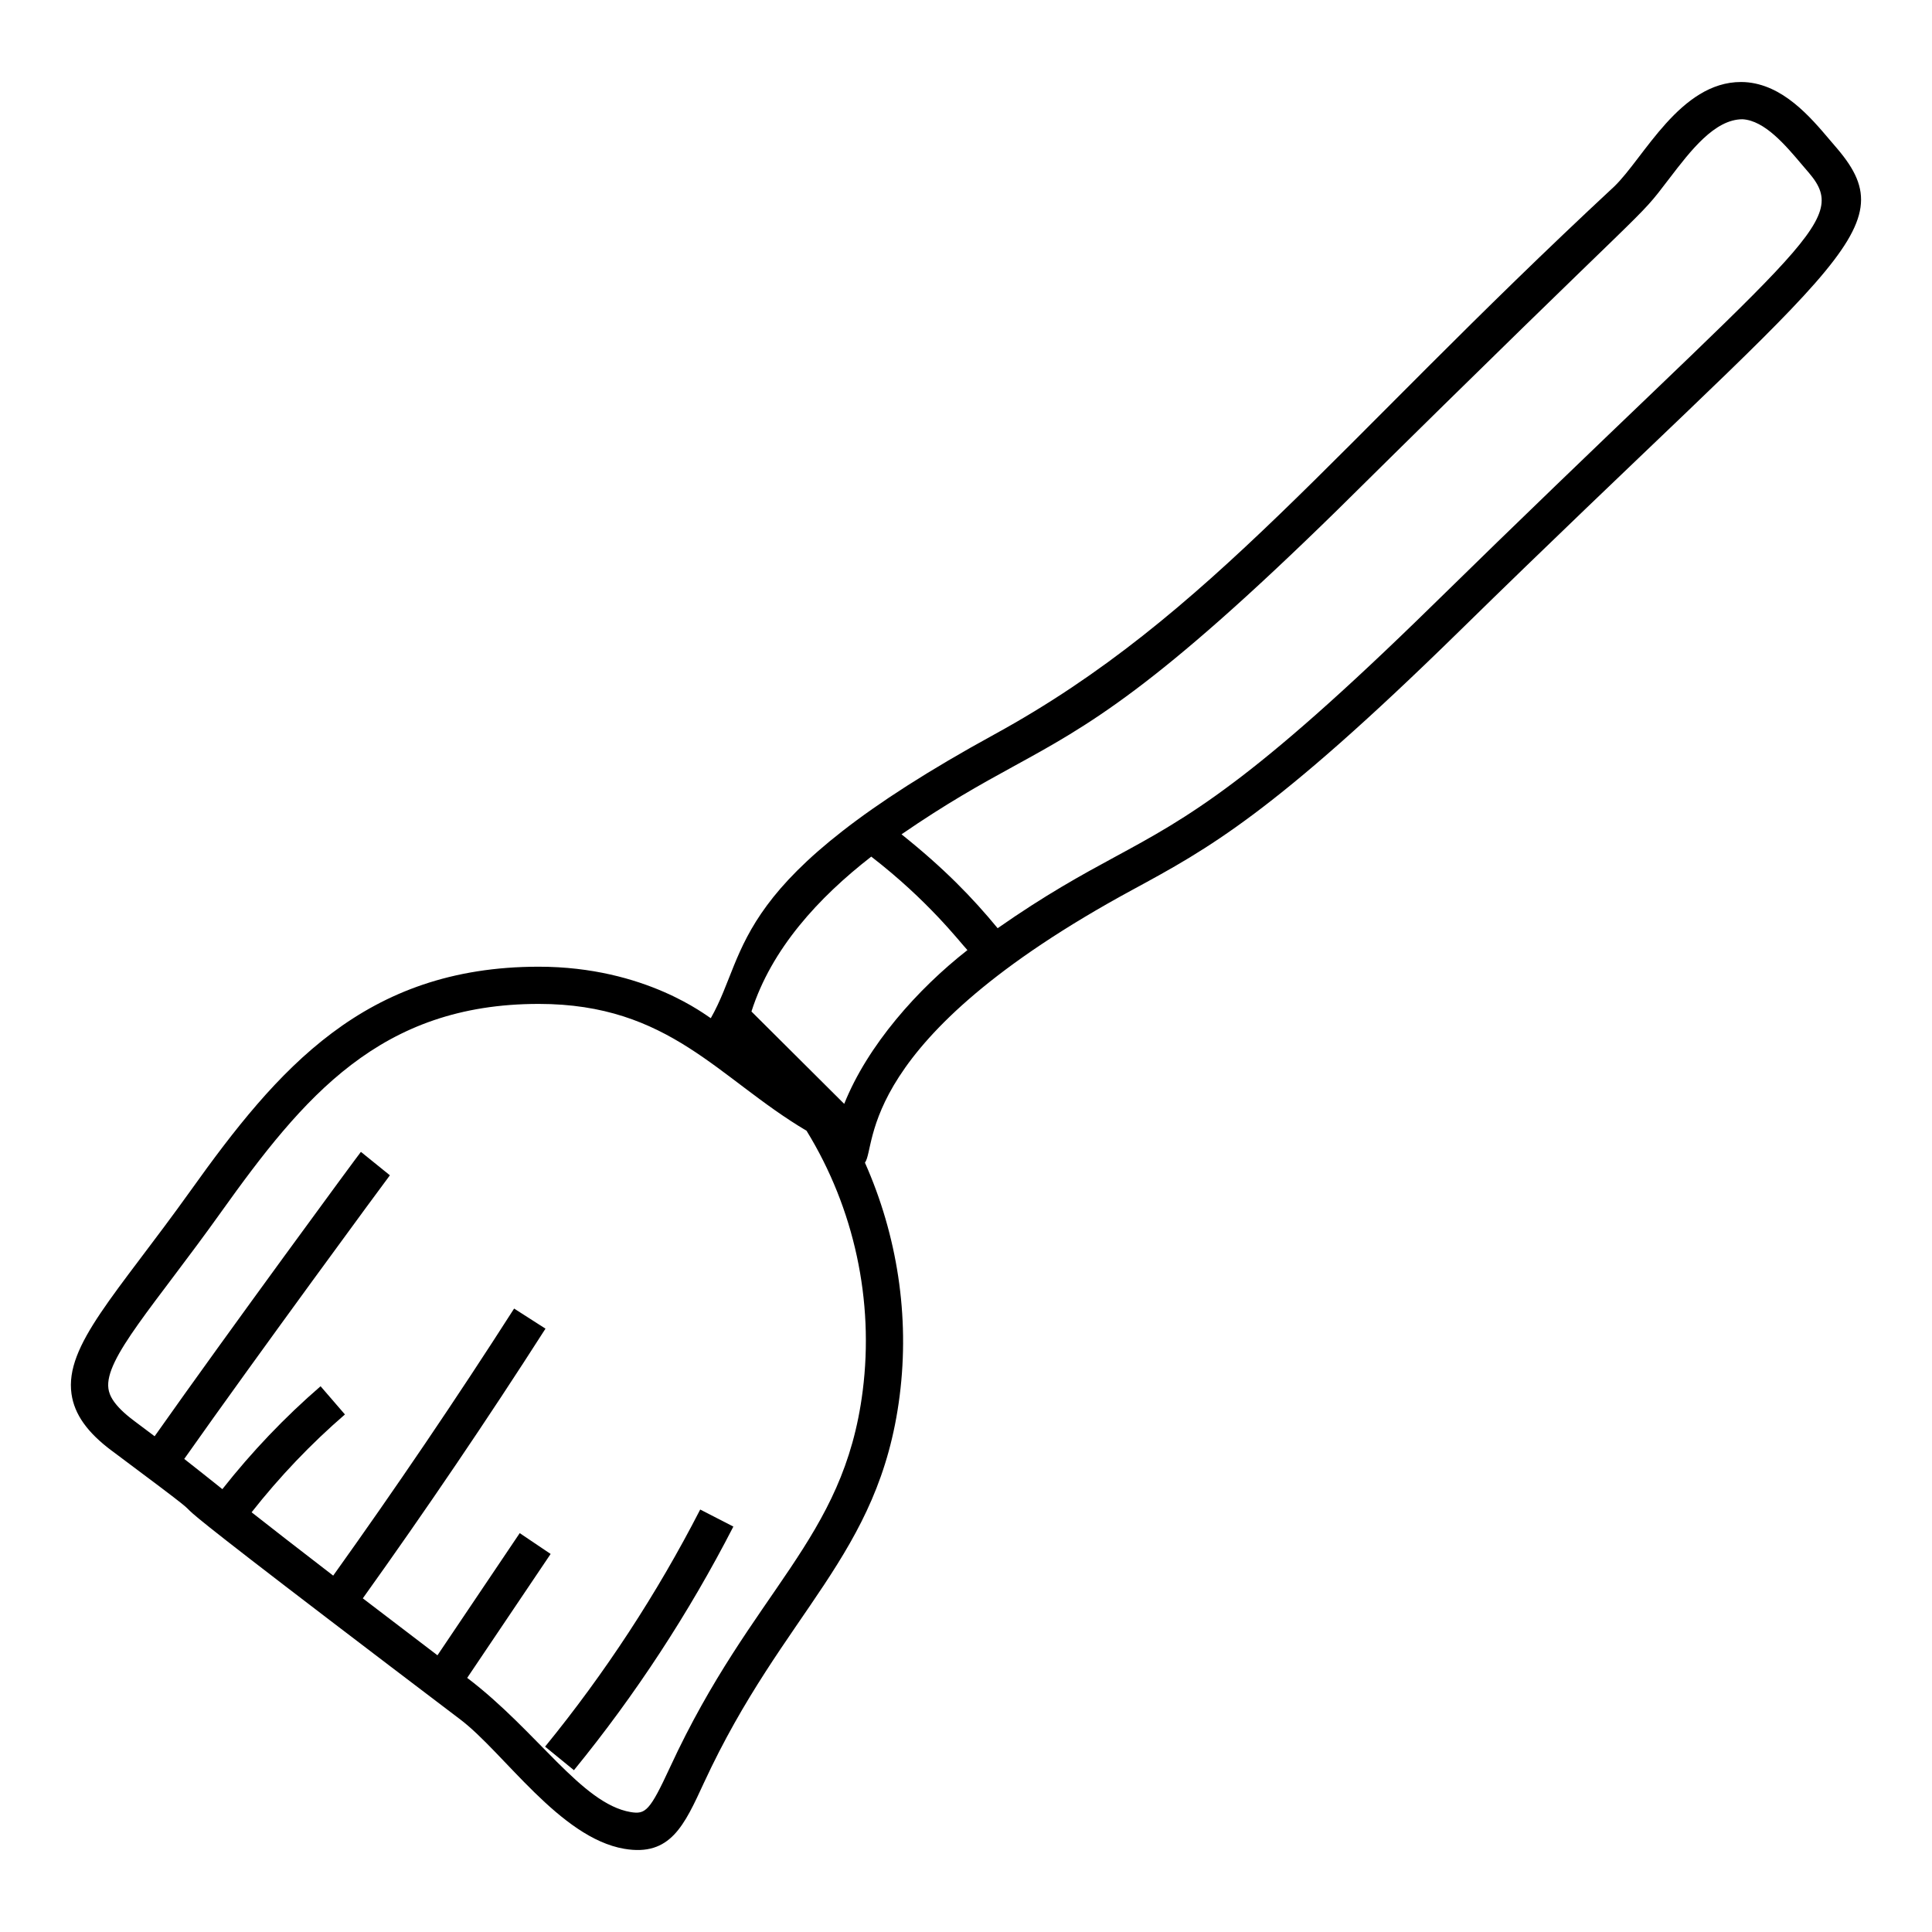 <?xml version="1.0" encoding="UTF-8"?>
<!-- Uploaded to: SVG Find, www.svgrepo.com, Generator: SVG Find Mixer Tools -->
<svg fill="#000000" width="800px" height="800px" version="1.1" viewBox="144 144 512 512" xmlns="http://www.w3.org/2000/svg">
 <g>
  <path d="m173.67 528.49c47.031 35.098-20.625-14.469 92.328 71.199 11.562 8.773 26.367 31.348 43.441 34.262 12.262 2.098 15.922-6.277 21.137-17.547 21.141-45.68 46.434-59.926 51.848-102.54 2.68-21.066-0.633-42.457-9.207-61.746 3.176-4.25-2.668-32.445 70.996-72.363 19.949-10.82 37.18-20.156 86.367-68.332 99.562-97.574 118.84-106.14 100.36-127.97l-1.883-2.203c-5.316-6.285-12.594-14.895-22.676-15.492l-1-0.027c-16.125 0-25.684 20.047-33.559 27.664-74.719 69.445-107.07 113.89-164.23 145.19-71.004 38.875-64.84 56.996-75.219 75.238-0.988-0.457-17.172-13.637-45.613-13.637-46.137 0-69.211 27.094-92.234 59.328-19.617 27.445-33.414 40.984-31.574 53.895 0.773 5.41 4.18 10.207 10.715 15.09zm238.68-181.26c20.145-11.027 37.535-20.555 86.086-68.098 86.855-85.902 78.434-75.363 87.949-87.82 5.629-7.359 12.012-15.707 19.406-15.707h0.008c5.859 0.348 11.324 6.816 15.719 12.016l1.926 2.254c11.188 13.223-2.09 18.754-99.77 114.49-48.195 47.203-64.863 56.238-84.16 66.703-8.984 4.867-18.363 10.008-31.129 18.918-6.699-8.137-14.227-15.898-25.473-24.883 11.957-8.223 20.898-13.195 29.438-17.871zm-37.457 23.785c15.035 11.613 23.23 22.336 25.484 24.773-13.188 10.312-26.43 25.207-32.652 40.75l-24.582-24.477c5.312-16.645 17.789-30.191 31.75-41.047zm-172.32 94.223c21.848-30.566 42.156-55.191 84.199-55.191 34.711 0 47.559 19.746 70.973 33.617 12.641 20.574 17.926 45.02 14.879 68.949-5.043 39.715-29.172 52.414-51.016 99.641-5.422 11.727-6.547 12.617-10.504 11.961-13.008-2.227-24.688-21.438-43.293-35.559l22.113-32.84-8.191-5.519-21.801 32.375c-7.508-5.707-14.098-10.738-19.785-15.094 16.672-23.305 32.961-47.328 48.414-71.469l-8.316-5.324c-15.305 23.906-31.441 47.691-47.945 70.773-9.727-7.481-16.523-12.773-21.625-16.785 7.398-9.398 15.711-18.133 24.734-25.926l-6.453-7.477c-9.496 8.203-18.238 17.383-26.027 27.27-3.566-2.84-6.555-5.238-10.105-8.008 19.488-27.656 53.152-73.422 54.5-75.164l-7.68-6.211c-1.086 1.34-35.242 47.812-54.668 75.367-1.621-1.223-3.363-2.531-5.402-4.055-5.641-4.211-6.602-6.906-6.844-8.57-1.109-7.902 12.246-22.113 29.844-46.762z"/>
  <path d="m296.1 613.12c16.266-19.926 30.48-41.652 42.25-64.562l-8.789-4.516c-11.449 22.301-25.285 43.441-41.109 62.836z"/>
 </g>
</svg>